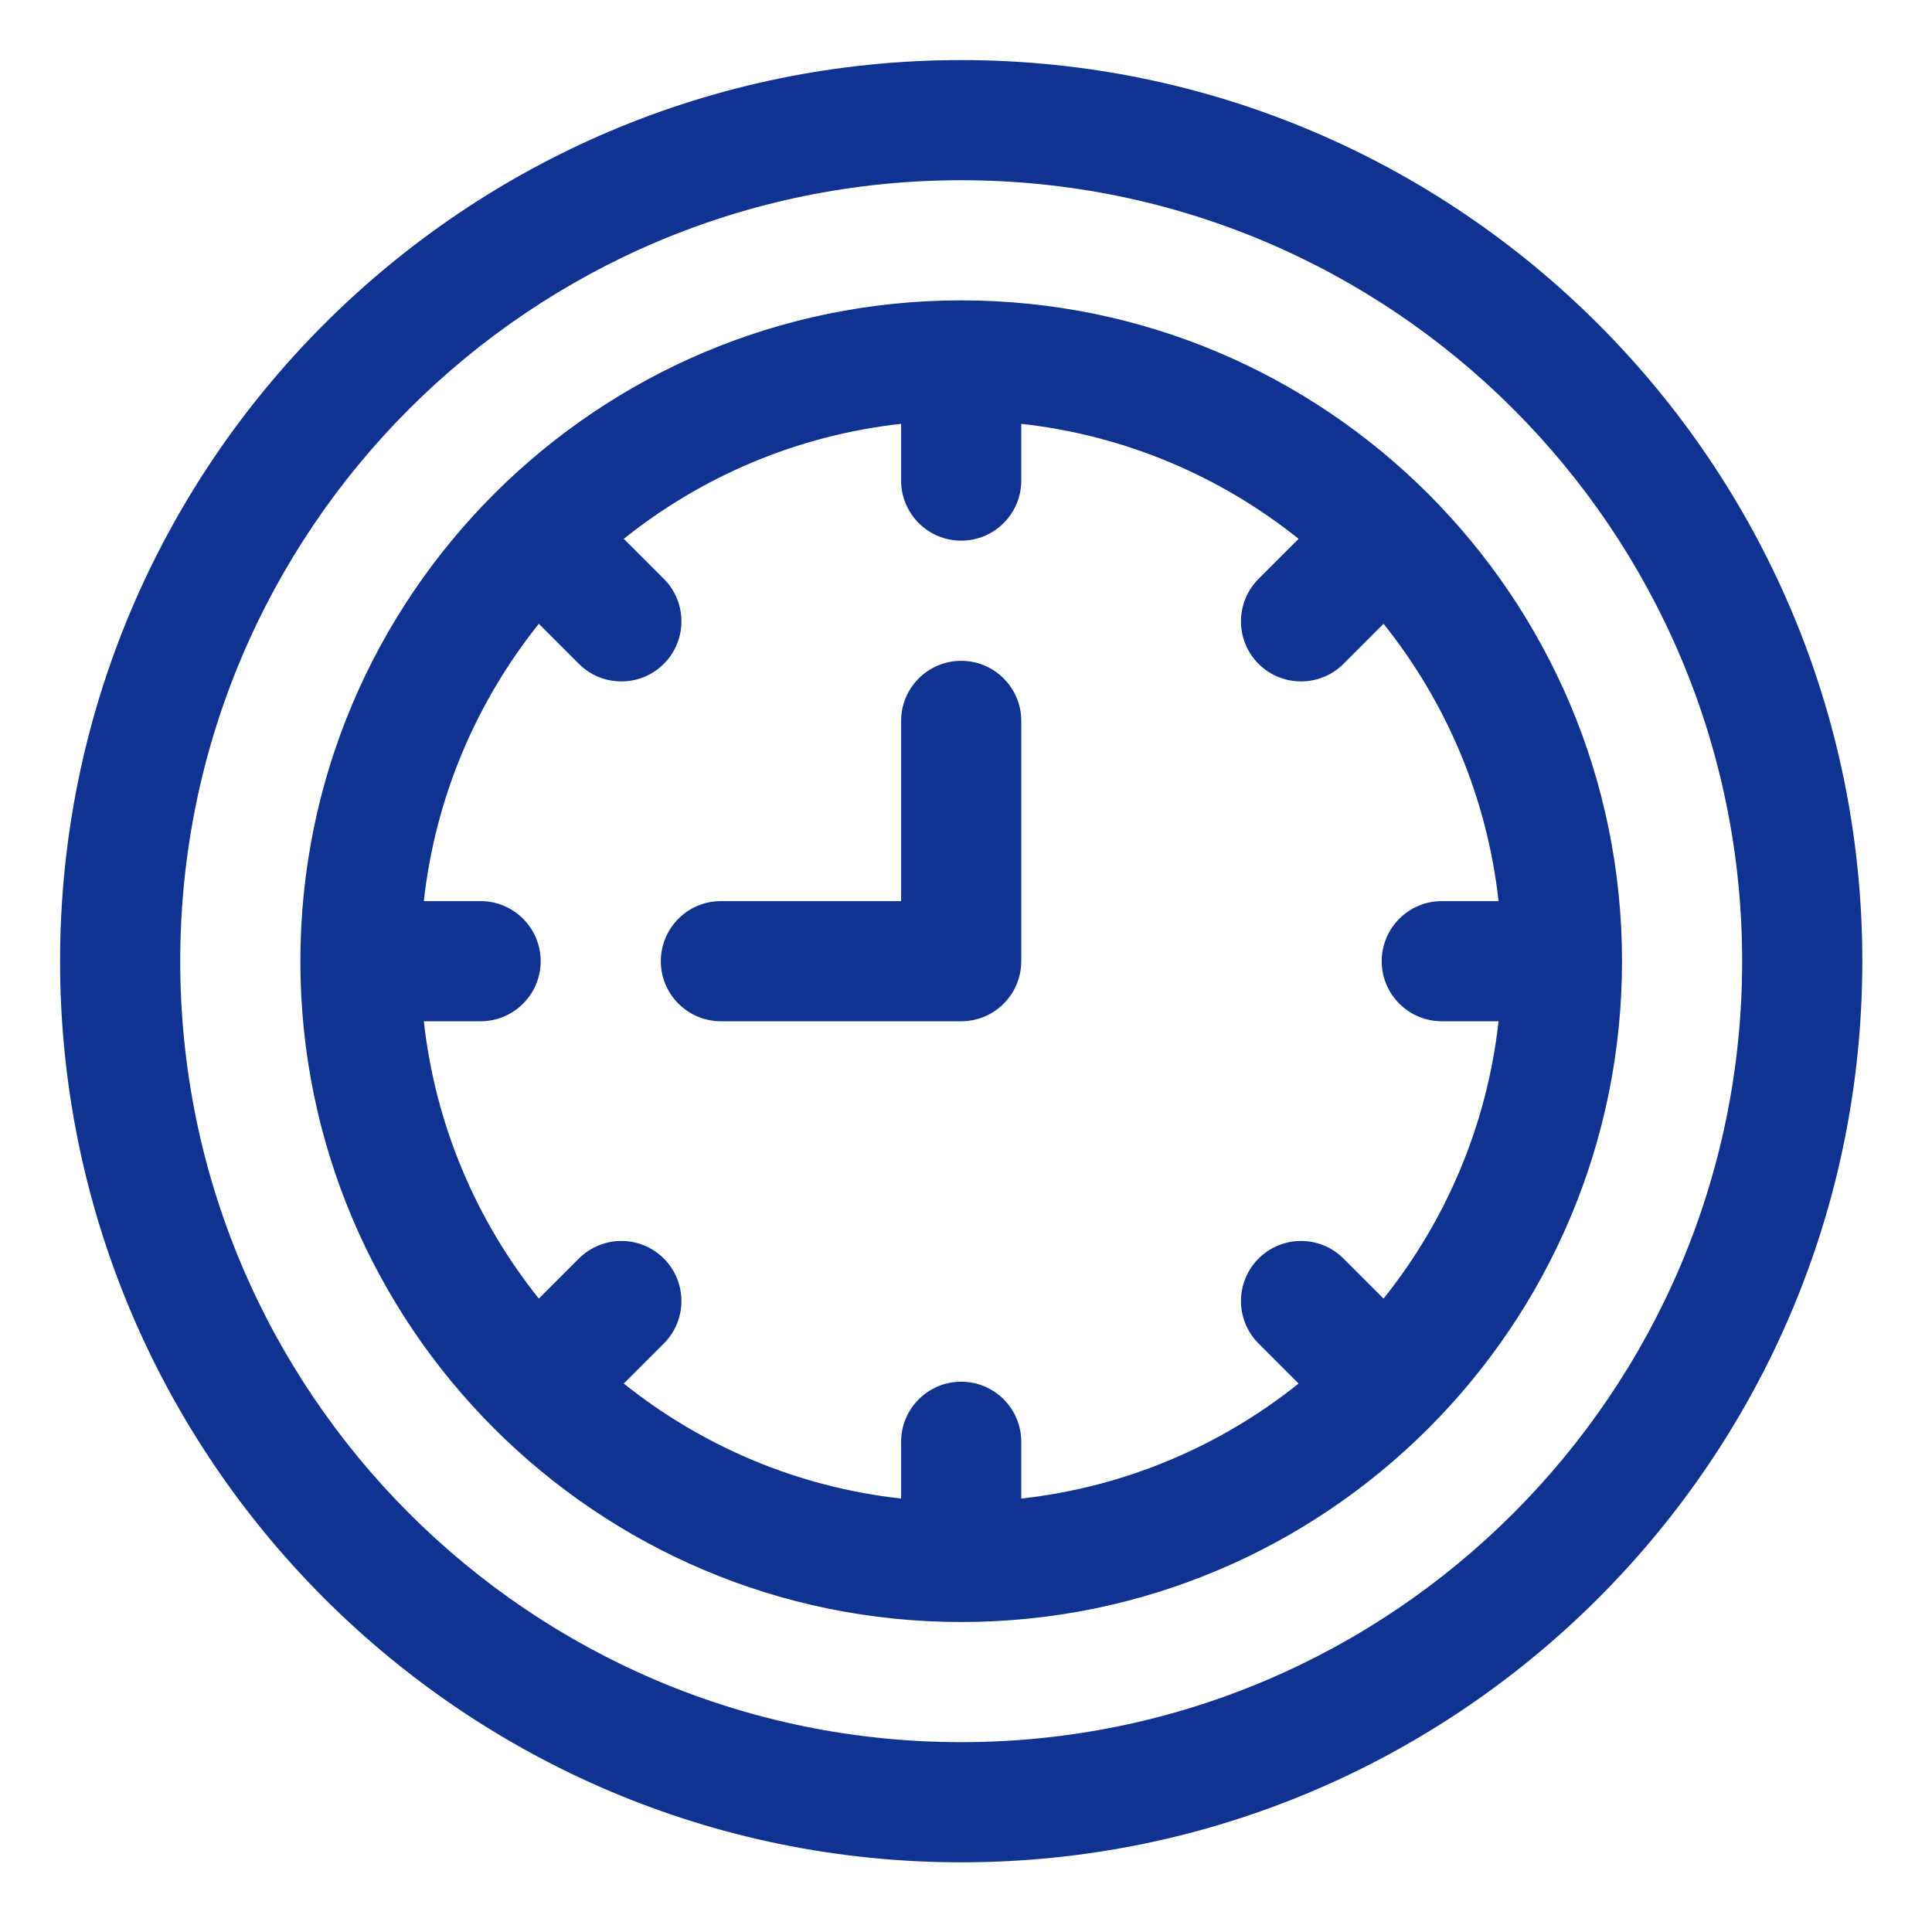 <svg xmlns="http://www.w3.org/2000/svg" xmlns:serif="http://www.serif.com/" xmlns:xlink="http://www.w3.org/1999/xlink" height="100%" style="fill-rule:evenodd;clip-rule:evenodd;stroke-linejoin:round;stroke-miterlimit:2;" version="1.1" viewBox="0 0 134 134" width="100%" xml:space="preserve"><path d="M66.667,4.167c-34.495,-0 -62.5,28.005 -62.5,62.5c-0,34.494 28.005,62.5 62.5,62.5c34.494,-0 62.5,-28.006 62.5,-62.5c-0,-34.495 -28.006,-62.5 -62.5,-62.5Zm-0,8.333c29.895,-0 54.166,24.271 54.166,54.167c0,29.895 -24.271,54.166 -54.166,54.166c-29.896,0 -54.167,-24.271 -54.167,-54.166c0,-29.896 24.271,-54.167 54.167,-54.167Zm-0,8.333l-0,0c-25.296,0 -45.834,20.538 -45.834,45.834c0,25.296 20.538,45.833 45.834,45.833l-0,-0c25.296,-0 45.833,-20.537 45.833,-45.833c0,-25.296 -20.537,-45.834 -45.833,-45.834Zm-4.167,8.563c-7.229,0.8 -13.841,3.659 -19.235,7.976l2.778,2.778c1.626,1.626 1.626,4.267 -0,5.893c-1.626,1.626 -4.267,1.626 -5.893,-0l-2.778,-2.778c-4.317,5.396 -7.175,12.007 -7.976,19.235l3.937,0c2.3,0 4.167,1.867 4.167,4.167c0,2.299 -1.867,4.166 -4.167,4.166l-3.937,0c0.8,7.229 3.659,13.842 7.976,19.236l2.778,-2.778c1.626,-1.626 4.267,-1.626 5.893,-0c1.626,1.626 1.626,4.266 -0,5.892l-2.778,2.778c5.396,4.317 12.007,7.176 19.235,7.976l0,-3.937c0,-2.3 1.867,-4.167 4.167,-4.167c2.299,0 4.166,1.867 4.166,4.167l0,3.937c7.229,-0.8 13.842,-3.659 19.236,-7.976l-2.778,-2.778c-1.626,-1.626 -1.626,-4.266 -0,-5.892c1.626,-1.627 4.266,-1.626 5.892,-0l2.778,2.778c4.317,-5.396 7.176,-12.007 7.976,-19.236l-3.937,0c-2.3,0 -4.167,-1.867 -4.167,-4.166c0,-2.3 1.867,-4.167 4.167,-4.167l3.937,-0c-0.8,-7.229 -3.659,-13.841 -7.976,-19.235l-2.778,2.778c-1.626,1.626 -4.266,1.626 -5.892,-0c-1.626,-1.626 -1.626,-4.267 -0,-5.893l2.778,-2.778c-5.396,-4.317 -12.007,-7.175 -19.236,-7.976l0,3.937c0,2.3 -1.867,4.167 -4.166,4.167c-2.3,-0 -4.167,-1.867 -4.167,-4.167l0,-3.937Zm-12.5,41.437l16.667,0c1.105,0 2.165,-0.439 2.946,-1.22c0.781,-0.781 1.22,-1.841 1.22,-2.946l0,-16.667c0,-2.3 -1.867,-4.167 -4.166,-4.167c-2.3,0 -4.167,1.867 -4.167,4.167l0,12.5c0,0 -12.5,-0 -12.5,-0c-2.3,-0 -4.167,1.867 -4.167,4.167c0,2.299 1.867,4.166 4.167,4.166Z" fill="#103391"/></svg>